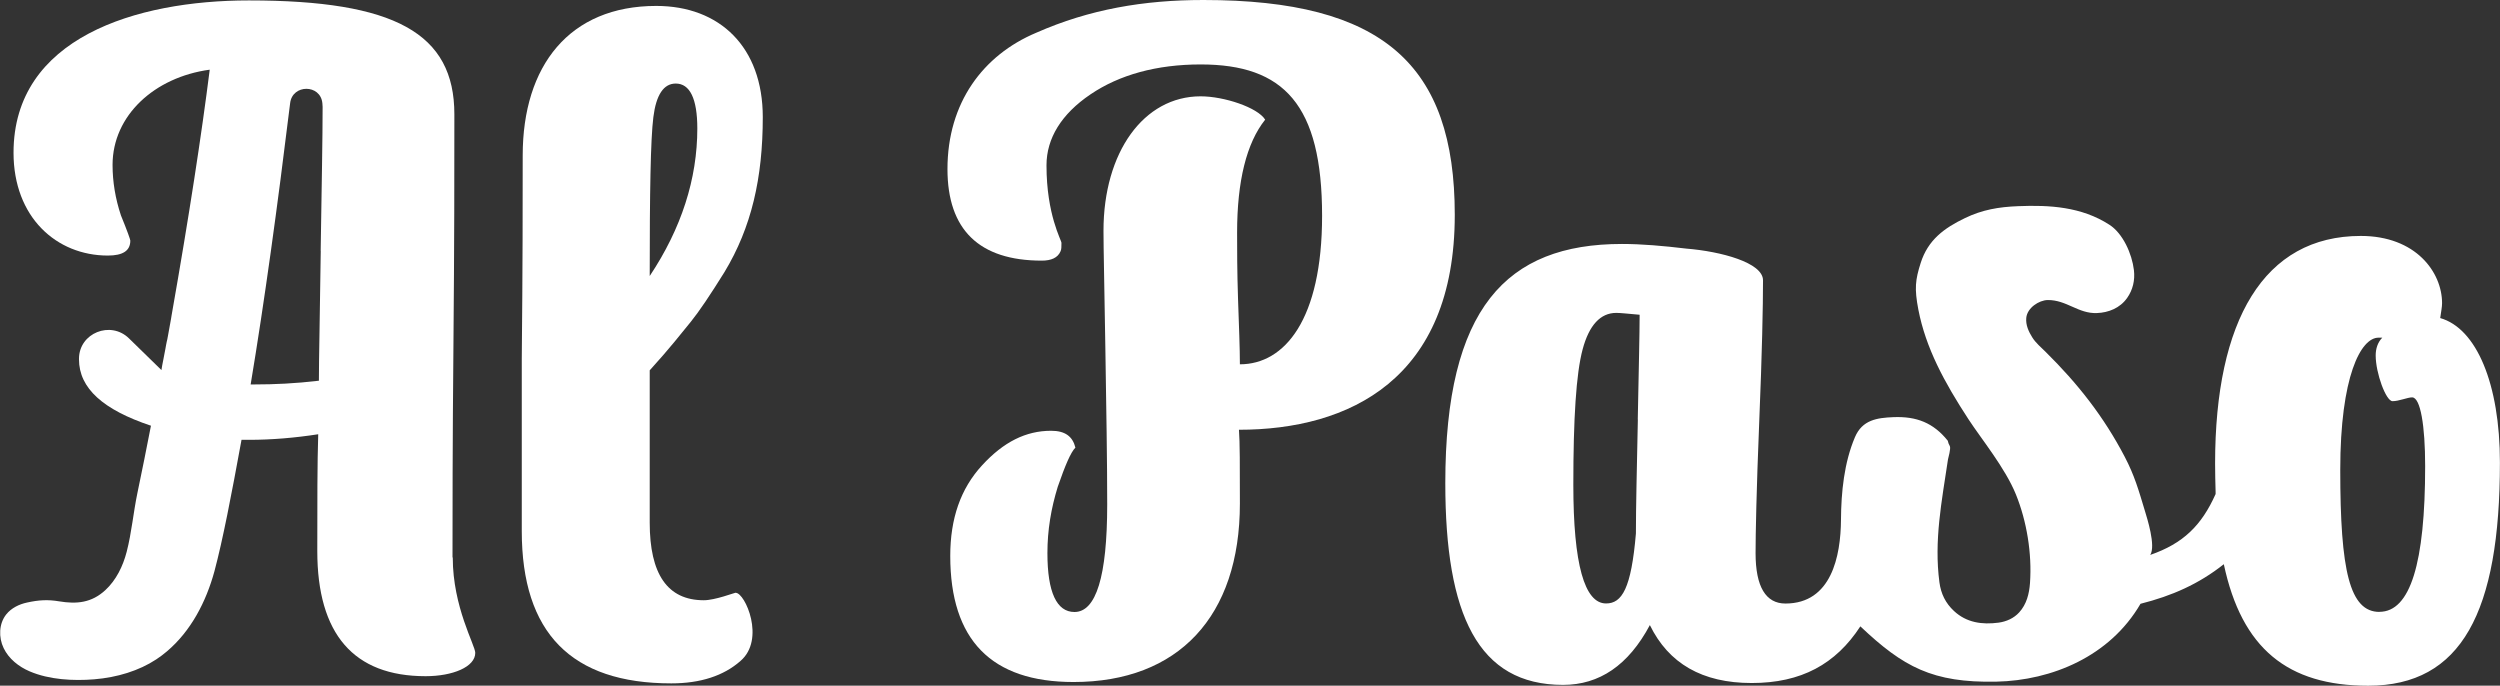 <svg xmlns="http://www.w3.org/2000/svg" id="Layer_2" data-name="Layer 2" viewBox="0 0 295.63 81.08"><rect x="0" y="0" width="295.63" height="81.08" fill="#333333" stroke="none"/><defs><style>      .cls-1 {        fill: #fff;      }    </style></defs><g id="Layer_1-2" data-name="Layer 1"><g><g><path class="cls-1" d="m172.03,25.41c0-17.78-8.51-25.41-29.72-25.41-7.07,0-13.48,1.1-19.77,3.87-6.3,2.65-10.5,8.29-10.5,16.12,0,7.18,3.75,10.83,11.16,10.83,1.1,0,1.88-.33,2.21-1.1.11-.22.11-.55.11-1,0-.33-1.77-3.31-1.77-9.17,0-3.2,1.77-6.07,5.2-8.39,3.42-2.32,7.84-3.54,13.03-3.54,9.83,0,14.36,4.75,14.36,17.9,0,12.26-4.42,17.56-9.72,17.56,0-1.88-.11-4.53-.22-7.73-.11-3.31-.11-5.96-.11-7.84,0-6.08,1.11-10.6,3.32-13.36-.89-1.44-4.86-2.76-7.63-2.76-6.74,0-11.49,6.62-11.49,15.9,0,2.1.11,6.63.22,13.81.11,7.07.22,13.26.22,18.56,0,8.51-1.32,12.71-3.87,12.71-2.1,0-3.2-2.32-3.2-6.96,0-2.76.44-5.3,1.22-7.84.88-2.54,1.54-4.09,2.09-4.64-.33-1.32-1.21-1.99-2.87-1.99-2.99,0-5.63,1.32-8.17,4.09-2.54,2.76-3.76,6.3-3.76,10.71,0,9.94,4.86,14.91,14.58,14.91,12.37,0,19.67-7.73,19.67-21.1,0-4.42,0-7.29-.11-8.73,13.03,0,25.52-5.96,25.52-25.41Z"></path><path class="cls-1" d="m288.56,37.61c.11-.77.22-1.32.22-1.76,0-3.65-3.09-7.95-9.61-7.95-11.48,0-17.23,10-17.23,26.9,0,1.13.03,2.25.06,3.38,0,.08,0,.16,0,.24-1.66,3.72-3.83,5.85-7.73,7.2.69-1.07-.4-4.42-.59-5.07-.81-2.7-1.28-4.33-2.42-6.52-2.47-4.74-5.55-8.66-9.37-12.43-.51-.51-1.17-1.05-1.58-1.72-.42-.67-.78-1.45-.7-2.29.11-1.19,1.51-2.09,2.53-2.11,2.25-.02,3.62,1.63,5.82,1.54,1.38-.05,2.74-.59,3.58-1.79.67-.95.94-2.08.8-3.29-.23-1.93-1.3-4.34-2.91-5.37-3.3-2.13-7.09-2.34-10.78-2.19-2.3.09-4.24.42-6.29,1.41-2.43,1.17-4.37,2.56-5.24,5.32-.63,1.98-.75,3.01-.27,5.51.88,4.53,3.05,8.55,5.92,12.95,1.54,2.36,4.35,5.77,5.62,8.91,1.27,3.14,1.91,6.95,1.66,10.47-.09,1.26-.4,2.51-1.28,3.47-.63.69-1.5,1.08-2.43,1.21-1.96.26-3.8,0-5.28-1.38-1-.93-1.54-2.04-1.72-3.39-.65-4.94.27-9.54,1.01-14.52.03-.2.37-1.3.22-1.59-.15-.29-.18-.35-.24-.63-1.7-2.12-3.69-2.9-6.43-2.79-1.94.08-3.68.32-4.55,2.37-1.28,3.01-1.63,6.51-1.65,9.76-.03,4.29-1.12,9.91-6.57,9.91-2.32,0-3.53-1.98-3.53-5.96,0-2.21.1-7.4.43-15.47.34-8.17.45-13.81.45-16.79,0-2.09-4.97-3.42-9.06-3.75-2.76-.33-5.3-.55-7.62-.55-13.7,0-20.89,7.62-20.89,28.28,0,15.58,3.87,23.86,13.92,23.86,4.3,0,7.73-2.31,10.27-7.07,2.21,4.53,6.18,6.85,12.04,6.85s9.94-2.23,12.85-6.7c5.07,4.8,8.54,6.69,16.07,6.54,6.59-.14,13.45-3,17.06-9.21,3.7-.93,6.9-2.34,9.85-4.68,2.12,9.97,7.55,14.37,17.07,14.37,11.05,0,15.58-8.72,15.58-26.4,0-9.28-2.76-15.86-7.07-17.08Zm-94.88,11.99c-.12,5.85-.23,10.38-.23,13.48-.55,6.52-1.65,8.28-3.53,8.28-2.55,0-3.87-4.64-3.87-14.03,0-7.84.33-13.15,1.1-16.02.77-2.87,2.11-4.31,3.98-4.31.55,0,1.43.11,2.76.22,0,2.32-.11,6.51-.22,12.37Zm87.7,22.76c-3.53,0-4.64-4.86-4.64-16.79,0-11.05,2.43-15.64,4.52-15.64h.45c-.55.56-.78,1.32-.78,2.1,0,2.1,1.22,5.41,1.99,5.41s1.77-.45,2.32-.45c.99,0,1.54,3.37,1.54,8.13,0,11.49-1.76,17.23-5.41,17.23Z"></path></g><g><path class="cls-1" d="m86.98,70.09c-.11,0-2.43.89-3.75.89-4.31,0-6.4-3.1-6.4-9.18v-18.01c2.32-2.54,3.87-4.53,4.86-5.74.99-1.22,2.32-3.21,3.97-5.86,3.21-5.3,4.54-11.16,4.54-18.34,0-8.28-5.08-13.15-12.6-13.15-10.27,0-15.79,7.07-15.79,17.68,0,5.2,0,13.26-.11,24.09v20.33c0,12.03,5.86,18.01,17.68,18.01,3.43,0,6.19-.89,8.18-2.65,2.98-2.55.55-8.06-.56-8.06Zm-9.72-56.23c.33-2.65,1.22-3.98,2.65-3.98,1.66,0,2.55,1.77,2.55,5.31,0,5.96-1.88,11.82-5.63,17.45,0-9.83.1-16.13.43-18.78Z"></path><g><path class="cls-1" d="m53.51,65.9c0-4.87,0-13.26.11-25.08.11-11.83.11-21,.11-27.29C53.74,3.92,46.67.05,29.43.05,16.07.05,1.6,4.48,1.6,18.06c0,7.62,5.07,12.16,11.15,12.16,1.77,0,2.66-.56,2.66-1.77,0-.11-.34-1.1-1.11-2.98-.66-1.99-.99-3.98-.99-5.97,0-5.85,4.97-10.38,11.49-11.26-.96,7.63-2.44,17.31-4.5,29l-.09.55-.03.17c-.1.59-.22,1.2-.33,1.81-.04.23-.08.45-.14.67,0,0-.15.76-.14.75l-.22,1.15-.17.87-.09.55-3.84-3.75c-2.17-2.12-5.89-.64-5.91,2.4v.08c0,3.43,2.87,5.97,8.51,7.85-.52,2.65-1.04,5.31-1.6,7.95-.48,2.29-.68,4.68-1.27,6.96-.44,1.7-1.24,3.35-2.53,4.54-1.63,1.5-3.38,1.66-5.45,1.32-1.36-.23-2.43-.16-3.8.14-.94.2-1.86.65-2.46,1.4-.88,1.1-.92,2.72-.31,3.99s1.79,2.2,3.08,2.75c2.31.99,5.15,1.14,7.62.94,2.72-.22,5.3-1.01,7.35-2.36.43-.28.85-.6,1.24-.93,2.87-2.42,4.65-5.89,5.63-9.46,1-3.75,2-8.95,3.21-15.57h.89c2.65,0,5.41-.23,8.18-.66-.11,3.42-.11,8.05-.11,13.81,0,9.83,4.31,14.8,12.81,14.8,3.21,0,5.87-1.1,5.87-2.76,0-.89-2.66-5.41-2.66-11.26Zm-15.58-36.24c-.1,7.62-.22,12.81-.22,15.36-2.76.33-5.3.44-7.51.44h-.56c1.62-9.73,3.15-20.84,4.67-33.27.27-2.25,3.58-2.25,3.81,0,.02.15.03.3.03.45,0,3.65-.11,9.28-.23,17.02Z"></path><polygon class="cls-1" points="20.17 37.95 20.17 37.91 20.2 37.78 19.8 39.87 20.17 37.95"></polygon><polygon class="cls-1" points="19.55 41.19 19.18 43.19 19.34 42.32 19.55 41.19"></polygon></g></g></g></g></svg>